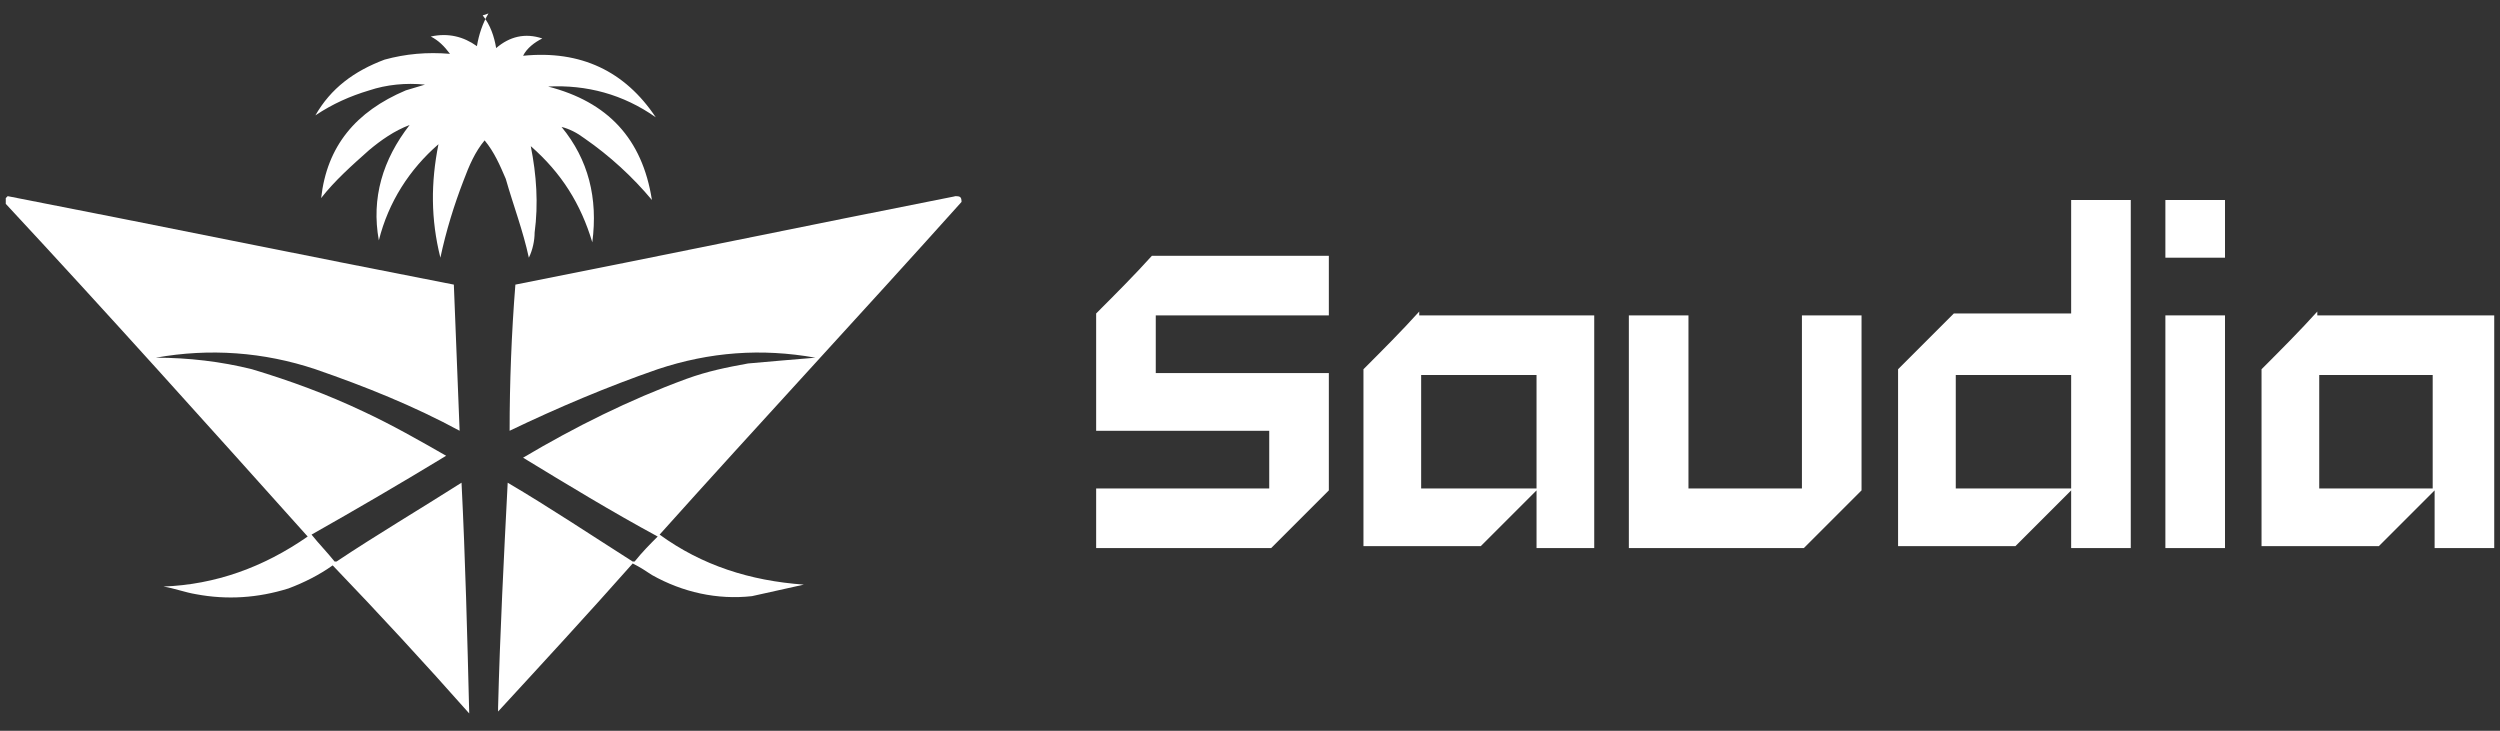 <?xml version="1.0" encoding="UTF-8"?>
<svg id="Layer_1" data-name="Layer 1" xmlns="http://www.w3.org/2000/svg" version="1.1" viewBox="0 0 130 38">
  <rect x="0" y="0" width="130" height="38" fill="#333333" stroke="none"/>
  <defs>
    <style>
      .cls-1 {
        opacity: 1;
      }

      .cls-1, .cls-2, .cls-3, .cls-4, .cls-5, .cls-6, .cls-7, .cls-8 {
        fill: #fff;
        fill-rule: evenodd;
        stroke-width: 0px;
      }

      .cls-1, .cls-2, .cls-3, .cls-4, .cls-5, .cls-6, .cls-7, .cls-8, .cls-9 {
        isolation: isolate;
      }

      .cls-2 {
        opacity: 1;
      }

      .cls-3 {
        opacity: 1;
      }

      .cls-4 {
        opacity: 1;
      }

      .cls-5 {
        opacity: 1;
      }

      .cls-6 {
        opacity: 1;
      }

      .cls-7, .cls-9 {
        opacity: 1;
      }

      .cls-8 {
        opacity: 1;
      }
    </style>
  </defs>
  <g class="cls-9">
    <g>
      <path class="cls-6" d="M25.1.8c.4.5.6,1.1.7,1.7.7-.6,1.5-.8,2.4-.5-.4.2-.8.5-1,.9,3-.3,5.3.8,6.9,3.2,0,0,0,0,0,0-1.7-1.2-3.6-1.7-5.6-1.6,3.1.8,4.9,2.7,5.4,5.9-1-1.2-2.2-2.3-3.5-3.2-.4-.3-.8-.5-1.2-.6,1.4,1.7,1.9,3.7,1.6,6-.6-2-1.6-3.6-3.2-5,.3,1.5.4,3,.2,4.5,0,.4-.1.9-.3,1.3-.3-1.4-.8-2.7-1.2-4.1-.3-.7-.6-1.4-1.1-2-.5.6-.8,1.3-1.1,2.1-.5,1.3-.9,2.6-1.2,4-.5-2-.5-3.9-.1-5.9-1.5,1.3-2.6,3-3.1,5-.4-2.2.2-4.2,1.6-6-.8.3-1.5.8-2.1,1.3-.9.8-1.8,1.6-2.5,2.5.3-2.7,1.8-4.5,4.4-5.6.3-.1.7-.2,1-.3-1-.1-2,0-2.9.3-1,.3-1.9.7-2.8,1.3.8-1.4,2-2.3,3.6-2.9,1.1-.3,2.2-.4,3.4-.3-.3-.4-.6-.7-1-.9.9-.2,1.7,0,2.4.5.1-.6.3-1.2.6-1.7Z"/>
      <path class="cls-7" d="M.4,10.2c7.7,1.5,15.5,3.1,23.2,4.6.1,2.5.2,5.1.3,7.6-2.4-1.3-4.9-2.3-7.5-3.2-2.7-.9-5.5-1.1-8.3-.6,1.7,0,3.4.2,5,.6,2,.6,3.9,1.3,5.8,2.2,1.5.7,2.9,1.5,4.3,2.3-2.3,1.4-4.7,2.8-7,4.1.4.5.8.9,1.2,1.4,0,0,0,0,.1,0,2.1-1.4,4.3-2.7,6.5-4.1.2,4,.3,8,.4,12-2.3-2.6-4.7-5.2-7.1-7.7-.7.5-1.5.9-2.3,1.2-1.6.5-3.2.6-4.8.3-.6-.1-1.1-.3-1.7-.4,2.7-.1,5.2-1,7.5-2.6C10.8,22.1,5.6,16.3.3,10.6c0-.1,0-.2,0-.3Z"/>
      <path class="cls-7" d="M49.6,10.2c.3,0,.4,0,.4.3-5.2,5.8-10.5,11.5-15.7,17.3,2.2,1.6,4.7,2.4,7.5,2.6-.9.2-1.8.4-2.7.6-1.8.2-3.6-.2-5.2-1.1-.3-.2-.6-.4-1-.6-2.3,2.6-4.7,5.2-7,7.7,0,0,0-.2,0-.2.1-3.9.3-7.8.5-11.7,2.2,1.3,4.3,2.7,6.5,4.1,0,0,0,0,.1,0,.4-.5.8-.9,1.2-1.3-2.4-1.3-4.7-2.7-7-4.1,2.7-1.6,5.5-3,8.5-4.1,1.1-.4,2.1-.6,3.2-.8,1.1-.1,2.3-.2,3.5-.3-2.8-.5-5.5-.3-8.2.6-2.6.9-5.2,2-7.7,3.2,0-2.5.1-5.1.3-7.6,7.6-1.5,15.3-3.1,22.9-4.6Z"/>
    </g>
    <g>
      <path class="cls-1" d="M107.7,10.4h3.1v18.1h-3.1c0-1,0-2,0-3-1,1-1.9,1.9-2.9,2.9-2,0-4,0-6.1,0,0-3.1,0-6.1,0-9.2,1-1,1.9-1.9,2.9-2.9,2,0,4,0,6.1,0v-6ZM101.7,19.5h6v5.9h-6v-5.9Z"/>
      <path class="cls-8" d="M112.6,10.4h3.1v3h-3.1v-3Z"/>
      <path class="cls-2" d="M59.9,13.3h9.2v3.1h-9v3h9c0,2,0,4,0,6.1-1,1-2,2-3,3-3,0-6.1,0-9.1,0v-3.1h9v-3h-9c0-2,0-4.1,0-6.1,1-1,2-2,2.9-3Z"/>
      <path class="cls-4" d="M73.8,16.4h9.1v12.1h-3c0-1,0-2,0-3-1,1-1.9,1.9-2.9,2.9-2,0-4,0-6.1,0,0-3.1,0-6.1,0-9.2,1-1,2-2,2.9-3ZM73.9,19.5h6v5.9h-6v-5.9Z"/>
      <path class="cls-3" d="M84.7,16.4h3.1v9h5.9v-9h3.1c0,3,0,6.1,0,9.1-1,1-2,2-3,3-3,0-6.1,0-9.1,0v-12.1Z"/>
      <path class="cls-8" d="M112.6,16.4h3.1v12.1h-3.1v-12.1Z"/>
      <path class="cls-5" d="M120.5,16.4h9.2v12.1h-3.1c0-1,0-2,0-3l-2.9,2.9c-2,0-4,0-6.1,0,0-3.1,0-6.1,0-9.2,1-1,2-2,2.9-3ZM120.6,19.5h5.9v5.9h-5.9v-5.9Z"/>
    </g>
  </g>
</svg>
